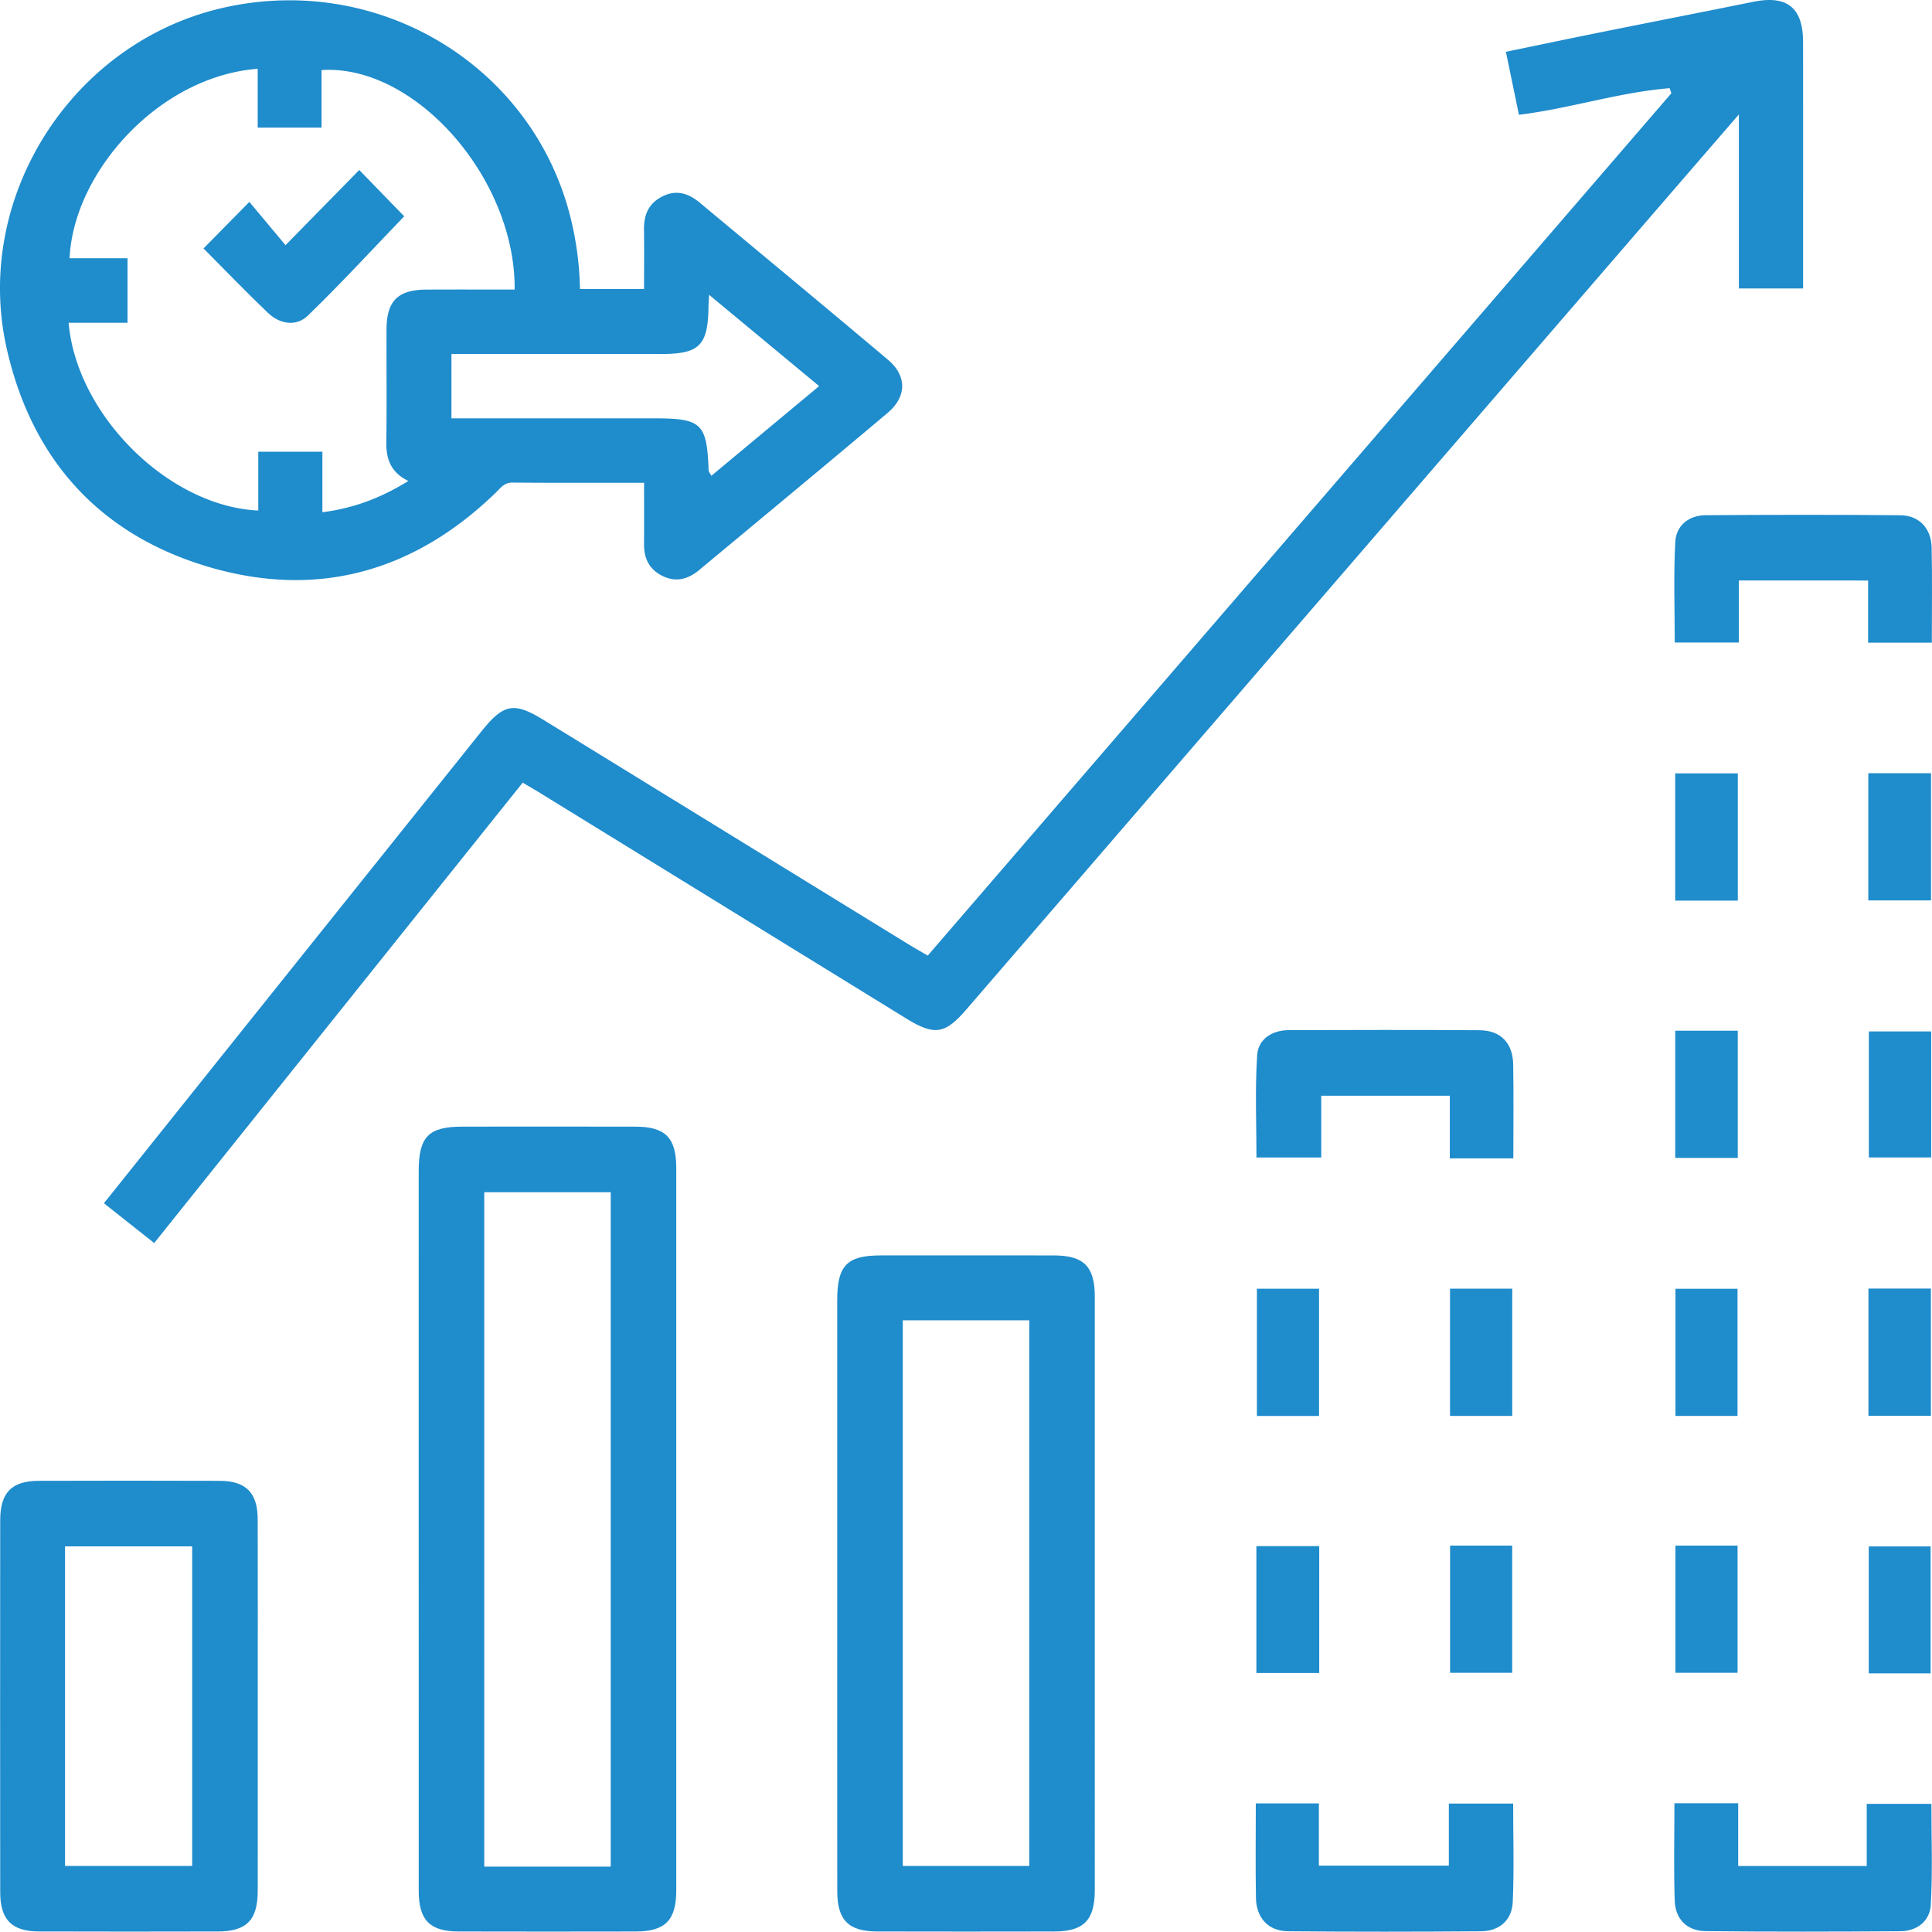 <svg xmlns="http://www.w3.org/2000/svg" xml:space="preserve" width="360.014" height="359.951"><path fill="#1F8CCC" fill-rule="evenodd" d="M108.074 53.86h11.941c0-3.745.036-7.443-.011-11.141-.035-2.733.896-4.854 3.437-6.125 2.592-1.297 4.847-.578 6.916 1.145 11.713 9.75 23.451 19.472 35.104 29.294 3.568 3.008 3.533 6.885-.085 9.931-11.658 9.816-23.396 19.538-35.116 29.279-2.084 1.732-4.392 2.332-6.943 1.014-2.364-1.221-3.324-3.231-3.306-5.826.025-3.719.006-7.439.006-11.471-8.361 0-16.448.039-24.535-.035-1.519-.013-2.188.991-3.051 1.83C77.033 106.71 58.785 111.7 38.346 105.48c-19.945-6.07-32.4-19.959-37.067-40.402-6.43-28.163 12.057-57.22 40.315-63.63 29.275-6.64 58.195 11.118 64.908 39.868a59.692 59.692 0 0 1 1.572 12.544zM48.019 12.82c-18.403 1.402-34.333 19.253-35.052 35.31h10.794v12.019H12.789c1.473 17.175 18.637 34.224 35.341 34.987V84.181h11.948v11.268c5.847-.737 10.97-2.695 16.022-5.829-3.282-1.581-4.157-4.079-4.111-7.23.102-6.995.01-13.992.039-20.988.022-5.356 2.108-7.415 7.51-7.439 5.46-.026 10.919-.006 16.366-.006.167-20.758-18.599-42.035-35.986-40.898v10.723H48.019V12.82zm36.105 65.133h37.741c8.885 0 9.861.932 10.18 9.658.011.292.272.575.512 1.052l20.083-16.716-20.505-17.014c-.063 1.226-.104 1.712-.11 2.199-.095 7.23-1.672 8.826-8.751 8.828-10.353.003-20.705.001-31.057.001h-8.092l-.001 11.992zM28.73 231.633l-9.364-7.418c10.042-12.559 19.926-24.925 29.816-37.287 13.5-16.874 27.004-33.743 40.505-50.615 4.158-5.197 6.069-5.562 11.639-2.138 22.629 13.91 45.252 27.828 67.88 41.739 1.155.71 2.339 1.374 3.672 2.153L311.452 17.373l-.332-.937c-9.393.751-18.448 3.762-28.08 4.955l-2.426-11.736c5.862-1.211 11.659-2.433 17.467-3.603 9.537-1.921 19.086-3.783 28.62-5.716 6.308-1.279 9.282 1.077 9.288 7.521.016 15.229.005 30.458.005 45.897h-11.966v-32.43c-7.263 8.404-13.921 16.1-20.57 23.804-41.142 47.672-82.281 95.348-123.423 143.022-3.96 4.59-5.925 4.868-11.213 1.61-22.723-13.996-45.445-27.992-68.17-41.985-.947-.583-1.912-1.136-3.253-1.932-22.855 28.555-45.677 57.067-68.669 85.79z" clip-rule="evenodd"/><path fill="#1F8CCC" fill-rule="evenodd" d="M78.02 284.549c0-22.107-.003-44.215.002-66.322.001-6.426 1.833-8.283 8.167-8.288 10.742-.008 21.483-.016 32.224.004 5.583.011 7.602 2.06 7.604 7.729.009 44.84.009 89.679 0 134.519-.001 5.659-2.033 7.719-7.609 7.729-10.991.021-21.983.026-32.974-.002-5.338-.013-7.402-2.118-7.406-7.546-.017-22.609-.008-45.216-.008-67.823zm35.783 63.284V222.159H90.238v125.674h23.565zm42.208-50.876c0-18.234-.003-36.468.001-54.702.002-6.456 1.817-8.314 8.134-8.319 10.74-.008 21.481-.016 32.221.004 5.603.009 7.638 2.052 7.639 7.69.011 36.843.011 73.686.001 110.527-.002 5.667-2.035 7.75-7.576 7.761-10.99.022-21.98.025-32.971-.001-5.35-.013-7.437-2.117-7.442-7.51-.019-18.482-.007-36.967-.007-55.45zm12.216-50.931v101.678h23.568V246.026h-23.568zM48.031 317.904c0 11.486.016 22.974-.006 34.46-.011 5.426-2.076 7.539-7.404 7.552-11.112.028-22.225.031-33.337-.002-5.1-.016-7.24-2.177-7.245-7.324-.021-23.099-.02-46.197 0-69.297.004-5.168 2.13-7.339 7.207-7.354 11.237-.034 22.475-.038 33.712.002 4.856.018 7.045 2.229 7.061 7.127.038 11.613.012 23.224.012 34.836zm-35.913 29.798h23.693v-59.551H12.118v59.551zM324.024 108.17v11.553h-11.947c0-6.176-.239-12.491.103-18.774.165-3.025 2.52-4.921 5.648-4.944 12.096-.088 24.193-.104 36.289.006 3.499.032 5.754 2.444 5.831 6.023.125 5.838.034 11.681.034 17.721h-11.871v-11.583c-8.077-.002-15.868-.002-24.087-.002zm-42.027 107.685H270.16v-11.678h-23.954v11.514h-12.072c0-6.235-.29-12.675.128-19.068.195-2.976 2.755-4.655 5.896-4.664 11.847-.033 23.694-.066 35.541.016 3.933.027 6.204 2.385 6.273 6.364.098 5.721.025 11.443.025 17.516zm-47.989 120.193h11.755v11.598h24.217v-11.564h11.986c0 6.163.189 12.243-.073 18.303-.148 3.438-2.482 5.468-5.941 5.495-11.97.094-23.941.101-35.911-.003-3.688-.031-5.938-2.463-6.005-6.242-.104-5.731-.028-11.463-.028-17.587zm78.007-.024H323.9v11.695h23.953v-11.58h12.045c0 6.218.248 12.536-.108 18.82-.17 3.011-2.555 4.894-5.682 4.914-12.096.082-24.191.114-36.285-.021-3.451-.039-5.638-2.221-5.753-5.681-.198-5.953-.055-11.919-.055-18.147zm11.813-168.205h-11.669v-23.706h11.669v23.706zm24.319-23.736h11.686v23.706h-11.686v-23.706zm-35.979 47.978h11.652v23.706h-11.652v-23.706zm47.696.138v23.483h-11.618v-23.483h11.618zm-114.072 71.655h-11.577v-23.706h11.577v23.706zm36.006-.011H270.2v-23.706h11.598v23.706zm41.979.007H312.21v-23.697h11.567v23.697zm36.032-.028H348.17v-23.706h11.639v23.706zm-125.689 47.93v-23.646h11.708v23.646H234.12zm36.091-23.742h11.576v23.706h-11.576V288.01zm41.993.002h11.579v23.705h-11.579v-23.705zm47.548 23.81h-11.524v-23.654h11.524v23.654zM37.924 46.292l8.543-8.671 6.737 8.066 13.743-14.008 8.371 8.626c-5.653 5.878-11.613 12.354-17.917 18.479-2.201 2.138-5.243 1.638-7.482-.496-4.051-3.86-7.925-7.904-11.995-11.996z" clip-rule="evenodd"/></svg>
